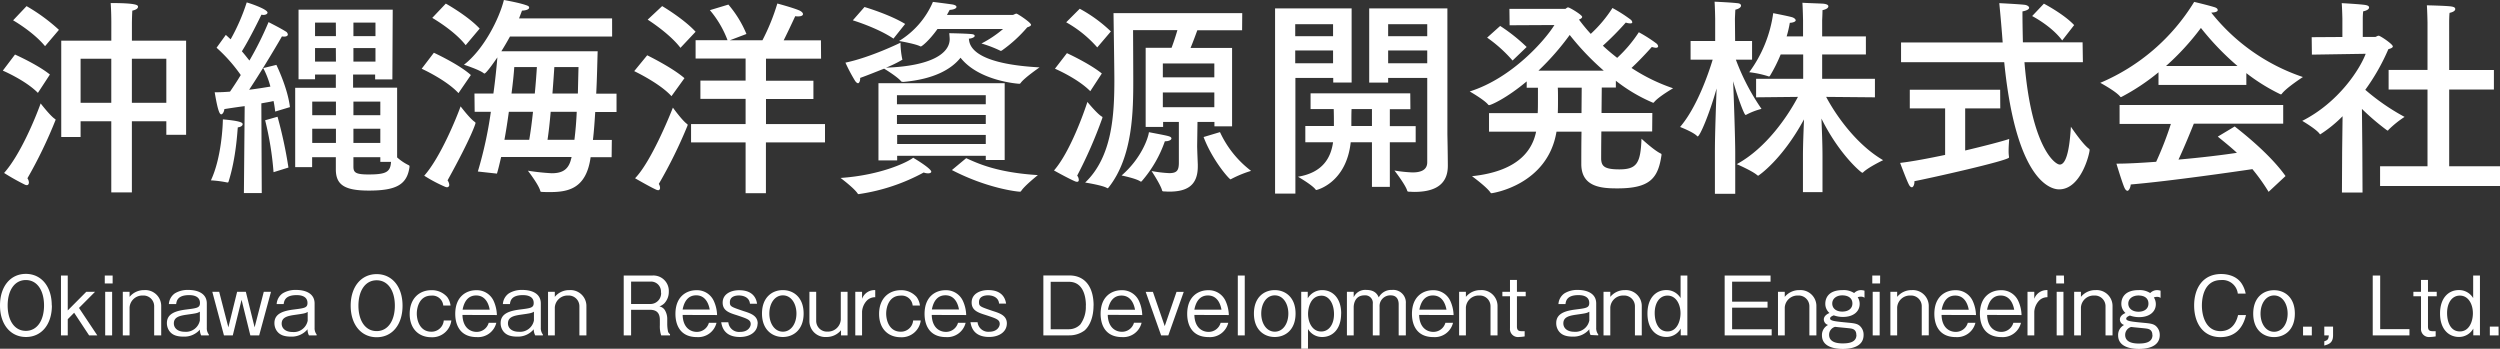 <svg id="レイヤー_1" data-name="レイヤー 1" xmlns="http://www.w3.org/2000/svg" viewBox="0 0 738 102.94"><rect x="0" y="0" width="738" height="102.94" fill="#333333" stroke="none"/><defs><style>.cls-1{fill:#fff;}</style></defs><title>アートボード 5 のコピー</title><path class="cls-1" d="M697.49,5.71a20.8,20.8,0,0,1,.12-2.36c1.18-.25,1.74-.68,1.74-1.12s-.38-.61-1-.74c-1.3-.25-7.07-.56-7.07-.56.12,1.55.19,4.53.19,4.53v5.46l-9.06.06.06,5.15,15.88-.25c-1.67,4.47-7.94,14.34-18.73,19.8,0,0,4.22,2.48,5.14,3.84.07.13.13.13.19.13a37.47,37.47,0,0,0,6.58-5.34l-.13,10.36-.06,12.16h6.08L697.36,44l-.12-11.85a70.93,70.93,0,0,0,7.26,6.21c.18.12.25.18.37.18s.12-.06.18-.18a29.2,29.2,0,0,1,4.78-3.85,64.48,64.48,0,0,1-11.6-8,62.24,62.24,0,0,0,6.82-12c.75-.19,1.31-.44,1.31-.81,0-.68-3.72-3.16-4.16-3.16s-.74.37-1.12.37h-3.59Zm25.5,1s0-1.86.12-2.91c1.18-.25,1.68-.68,1.68-1.12s-.38-.62-1-.74c-1.3-.25-7.38-.37-7.38-.37.12,1.55.19,5.08.19,5.08v14H705.12v5.77H716.6V49.08h-14v5.83H738V49.08H723V26.43H736.2V20.66H723ZM639.41,19.48a74.36,74.36,0,0,0,10.3-11.23,79.88,79.88,0,0,0,10.8,11.23ZM674,31H625.7v5.59h15.14a100.14,100.14,0,0,1-4.34,11.17c-4.29.31-8.38.55-11.73.55,0,0,1.36,4.53,2.17,6.64.37,1,.74,1.37,1.11,1.37s.88-.93.94-1.86c11.66-1,30.9-3.79,35.92-4.53a57,57,0,0,1,4.78,6.7l5-4.66c-4.91-6.94-14-13.83-15-14.64l-5,3c2,1.62,3.91,3.17,5.65,4.78-4.47.68-10.73,1.43-17.25,2,1.8-3.85,3.66-8.44,4.53-10.61H674ZM652.81,3.72c1.37-.06,1.86-.37,1.86-.74s-.31-.62-.8-.81c-2.17-.68-6.15-1.61-6.15-1.61A59.74,59.74,0,0,1,620,24.45s4.71,2.54,5.89,4.09c.07.06.13.13.19.13s.19-.07.31-.13a63,63,0,0,0,10.8-7.2v3.73h25.93V21.59a55.93,55.93,0,0,0,10,6.21c.06,0,.13.06.19.06a.33.33,0,0,0,.25-.12c1.3-1.8,6.26-5,6.26-5a58.19,58.19,0,0,1-27.05-19ZM590.45,26.49H563.77V32H574.2V45.73c-4.78,1-9.56,1.92-13.28,2.36,0,0,1.86,5,2.55,6.33.3.62.62.86.93.86s.74-.62.74-1.61v-.19c3.72-.68,27.92-6.08,27.92-7v-.18a11.1,11.1,0,0,1-.12-1.62c0-1.67.18-3.66.18-3.66-2.23.75-7.26,2.05-13,3.41V32h10.36Zm24.33-14H597.16c-.07-3-.13-6.33-.13-9.12C598.46,3.1,599,2.67,599,2.3s-.5-.75-1.24-.87c-1.37-.19-7.57-.5-7.57-.5.37,3.79.74,8,1,11.6h-30v5.84h30.46c3.72,37.35,15.08,37.53,16.2,37.53,6.51,0,9-10.6,9-11.6a.46.46,0,0,0-.25-.43c-1.92-1.43-5.27-6.46-5.27-6.46-.19,2.8-.68,11.17-3.29,11.17-1.42,0-8.37-5.15-10.42-30.21h17.25Zm-2.49-5.08c-3-3.23-8.93-6.33-8.93-6.33l-3.47,3.66s5.7,2.91,8.87,7.2ZM512.15,5.58s.07-1.92.13-2.73c1.11-.24,1.67-.74,1.67-1.17s-.37-.69-1.17-.75c-2.3-.25-6.64-.43-6.64-.43.12,1.49.18,5,.18,5V12.1h-7.26v5.52h6.52c-1.18,3.91-4.6,14-9.62,19.86,0,0,3.85,1.48,5,2.66.07.07.13.13.19.13.62,0,3.35-6.21,5.59-14.15-.19,5.52-.5,13.47-.5,18.74V57.21h6v-12c0-4.28-.38-15.32-.62-21.22,1.42,5,3.28,9.93,3.66,9.93.12,0,.18,0,.24-.06A20.2,20.2,0,0,1,520,32.14a65.85,65.85,0,0,1-7.57-14.52h4.78V12.1h-5Zm38.66,5.16H537.9V6S538,4,538,3c1.17-.25,1.73-.68,1.73-1.12s-.49-.68-1.55-.8C536.6,1,532.5.87,532.07.81c.12,1.67.19,5.27.19,5.27v4.66h-4.84a32.67,32.67,0,0,0,.93-4c1.18-.06,1.74-.43,1.74-.74s-.44-.74-1.12-.93c-1.31-.37-5.52-1.18-5.52-1.18a38.13,38.13,0,0,1-7.08,17.43A29.16,29.16,0,0,1,522,22.52a.22.22,0,0,0,.18.06c.19,0,.25-.12.38-.3a46.1,46.1,0,0,0,3.1-6.21h6.64v7.2h-13.9v5.46l12.35-.13c-2.86,5.46-9.25,15.08-18.06,19.86,0,0,4.65,2,6.08,3.29.13.06.19.12.25.12s7-4.59,13.52-16.63c-.12,3.23-.31,7.32-.31,10.92V56.71H538V46c0-3.48-.18-7.69-.31-11C542.93,45.6,549.44,51,549.75,51a.45.45,0,0,0,.25-.12c1.49-1.49,5.9-3.6,5.9-3.6C548,42.69,541.93,34,539.08,28.6l14.4.13V23.27H537.9v-7.2h12.91ZM466.92,25.87l-.06,7.51h-7c.06-1.36.06-2.79.06-4.09s0-2.55-.06-3.42Zm-12.78-5a76.83,76.83,0,0,0,9.24-10.55,77.41,77.41,0,0,0,10.06,10.55Zm-3.47-7a51.84,51.84,0,0,0-7.82-6.21L439,11.11a41.15,41.15,0,0,1,7.51,6.76Zm37.1,19.48h-15l.07-7.51H477v-2A47.91,47.91,0,0,0,488,30.34a.45.45,0,0,0,.25-.12c1.24-1.62,5.65-4.16,5.65-4.16a53.41,53.41,0,0,1-12.28-6c3-2.79,6-6.2,6-6.2a6.12,6.12,0,0,0,1.18.25c.44,0,.68-.19.68-.44a1.29,1.29,0,0,0-.55-.87,42,42,0,0,0-5.15-3.28,39.94,39.94,0,0,1-6.39,7.56c-1.49-1.17-2.92-2.35-4.22-3.59a85.41,85.41,0,0,0,6.76-6.83,4.11,4.11,0,0,0,1.3.25c.44,0,.62-.12.62-.37a1.3,1.3,0,0,0-.56-.81A42.74,42.74,0,0,0,476,2.36,38.6,38.6,0,0,1,469.59,10a51.58,51.58,0,0,1-3.48-4.22c.63-.25.94-.49.94-.81,0-.55-3.67-2.79-4.16-2.79-.31,0-.68.44-.81.44h-16.5l.06,4.84,13.22-.07c-2.61,4.28-12.41,15.64-25,19.61,0,0,4.34,2.48,5.46,3.91a.35.35,0,0,0,.31.12c.44,0,4.9-1.86,11.05-7v1.86H454c0,5.9,0,6.21-.07,7.51H439.56v5.46h13.9c-.93,4.53-4.22,11.6-18.93,13.15,0,0,4.35,3.17,5.46,4.84a.35.35,0,0,0,.31.19c.19,0,16.57-2.36,19.18-18.18h7.38c-.06,4-.06,7.69-.06,9.56,0,6.88,6.08,7.19,10.67,7.19,9.62,0,12-3,13-9.8V45.6c0-.18-.06-.18-.25-.3-1.92-.88-5.65-4.35-5.65-4.35C484.3,48.21,483.18,50,478,50c-4.47,0-5.21-1-5.34-3,0-.18,0-3.85.06-8.19h15ZM405,32.2v5h-6.08c0-1.74,0-3.79.06-5ZM393.52,18.68H382.35V14.89h11.17Zm0-8H382.35V7.14h11.17Zm27.8,8H409.78V14.89h11.54Zm0-8H409.78V7.14h11.54ZM399,2.48H376.4V57.15h6V23h11.17v1.37H399Zm17.31,25.07H386.88V32.2h6.83c.06,1.55.06,3.41.06,5h-8.44V42h8.19c-.62,4.34-2.85,8.93-10.36,10.17,0,0,4.22,2.42,5.21,3.79.06.12.13.12.25.12S397.43,54,398.73,42H405V55.16h5.28V42h7.63V37.23h-7.63v-5h6.07ZM427.27,2.48H404.19V24.39h5.59V23h11.54V47.9c0,2.36-2,3-4.35,3a40.85,40.85,0,0,1-5.33-.56s3.29,4.22,3.78,6c.07.19.25.25.5.25.5,0,1,.06,1.55.06,4.72,0,9.93-1.24,9.93-7.69,0-3.05-.13-9.31-.13-9.31Zm-68.8,29.16h-15.2V27.3h15.2Zm0-8.81h-15.2V18.74h15.2ZM318,51.81a131.12,131.12,0,0,0,7.38-16.88.69.69,0,0,0,.06-.31c0-.06,0-.12-.12-.18C324,33.75,321,30.09,321,30.09c-.93,2.92-5.09,14.77-9.86,20.23,0,0,4.09,2.3,6.26,3.23a1.87,1.87,0,0,0,.56.12c.31,0,.5-.19.5-.56a2.18,2.18,0,0,0-.5-1.3M343.82,41.7H344c1,0,1.8-.38,1.8-.81s-.44-.62-1.55-.87-5.09-1-5.09-1c-.19,1.67-2.24,7.75-8.07,12.78,0,0,4.28.87,5.52,1.74a.25.25,0,0,0,.19.06.34.34,0,0,0,.31-.19,35.75,35.75,0,0,0,6.76-11.72m-18.61-20c-3.72-3-10.3-6-10.3-6l-3.54,4.59s6.7,2.86,10.43,6.64Zm2.67-12.41a42.21,42.21,0,0,0-9.19-6.7l-4,4A34.58,34.58,0,0,1,323.91,14Zm38.78-5.4h-38s.25,16.75.25,19.61c0,10.23-.56,22.71-8.62,30.4,0,0,5.14.8,6.45,1.61a.22.22,0,0,0,.18.06c.13,0,.19-.12.31-.24,7.2-9.12,7.26-22.77,7.26-31.77,0-2.61-.06-14.65-.06-14.65h13.09c-.49,1.68-1.11,3.6-1.73,5.22h-7.64V37.48h5.15V36H348V48c0,2.3-.56,3.11-2.85,3.11a38.9,38.9,0,0,1-5.21-.62s2.66,4,3.1,5.7c.06.25.25.32.49.32.5,0,1.06.06,1.55.06,5,0,8.51-1.55,8.51-7.45v-.56s-.19-4.65-.19-5.46L353.5,36h5v1.3h5.21V14.15H351.45c.75-1.8,1.56-4,2-5.22h13.22ZM355.3,40.45c2.61,6.89,7.57,12.48,7.94,12.48a.21.21,0,0,0,.19-.07,33.8,33.8,0,0,1,5.89-2.42A30.32,30.32,0,0,1,360.14,39ZM291,42.5H264.84V39.84H291Zm0-5.89H264.78V33.94H291Zm0-5.84H264.78V28.11H291Zm-21.4,15.76c-1.18,1.06-9.13,5.16-21.47,6,0,0,3.91,2.92,5,4.53a.42.42,0,0,0,.44.25c.06,0,.18-.06.25-.06a57.14,57.14,0,0,0,18.86-6.33,3.55,3.55,0,0,0,1.3.25c.56,0,.93-.19.93-.5,0-.12-.06-.93-5.33-4.1m27-22H259.32V47.34h5.52V46H291v1.24h5.58ZM281,50.2c10.55,5.46,19.36,6.39,20.11,6.39.12,0,.24-.06.37-.25,1-1.55,4.9-4.65,4.9-4.65-12.1-.75-17.81-3.48-21.16-5ZM267.2,7.07c-4.66-2.85-12-5-12-5L251.75,6s7.19,2.17,12,5.4ZM286,11.48a.21.21,0,0,1,.06-.12.06.06,0,0,1,.06.06c1-.13,1.61-.5,1.61-.81s-.31-.5-1.05-.56c-2.17-.18-6.46-.25-6.46-.25s.13,1.31.13,1.8c-.06,4.1-5.27,7.88-18.8,8.38a35,35,0,0,0,4.84-2.36.5.5,0,0,0-.06-.25,24.74,24.74,0,0,1-.5-4.77s-8.81,4.34-16.26,5.89a49.48,49.48,0,0,0,2.86,5.4c.31.43.62.68.87.68s.62-.5.62-1.3V23c2.6-.93,5-1.93,7.07-2.73,1.06.62,4.22,2.67,5,3.72,0,0,.13.19.69.19,9.12-.81,14.21-3.79,16.87-7.14,5.53,7,17.31,7.69,17.31,7.69a.47.47,0,0,0,.44-.24c1.12-1.55,5.58-4.6,5.58-4.6C290.4,19,286.37,15,286.06,11.79Zm10.11-2.92a32.8,32.8,0,0,1-6.39,4.28,34.76,34.76,0,0,1,5.4,2.05,1.14,1.14,0,0,0,.31.13.85.85,0,0,0,.43-.19,40.63,40.63,0,0,0,7.38-6.76c.81-.25,1.12-.5,1.12-.75,0-.68-4-3.29-4.28-3.29-.43,0-.81.38-1.18.38H279.54c.5-.94.81-1.49.81-1.49,1.36-.07,2-.5,2-.87s-.5-.62-1.31-.75c-1.61-.24-5.64-.74-5.64-.74a25,25,0,0,1-10,11.54s4.78.81,6.2,1.55a.5.5,0,0,0,.25.06c.25,0,2.36-1.61,4.9-5.15ZM194.48,54.29a137,137,0,0,0,8.44-17.12.59.59,0,0,0,.06-.31.23.23,0,0,0-.06-.19c-1.43-.93-4.28-4.9-4.28-4.9-1.06,2.73-6.52,16.07-11.17,20.85,0,0,4.71,2.73,6.33,3.41a1.91,1.91,0,0,0,.49.12c.37,0,.56-.31.56-.68a2.34,2.34,0,0,0-.37-1.18m7.57-31.21c-3.6-3.16-11-6.76-11-6.76L187.22,21s7.51,3.54,11,7.39Zm3.29-13.71c-3.54-3.85-9.87-7.57-9.87-7.57l-4.28,4s6.39,4,9.68,8.32Zm37,2.54h-11c1-2,2.17-4.46,3.41-7.13a4.55,4.55,0,0,0,.87.06c1,0,1.42-.31,1.42-.68s-.43-.81-1.18-1.12c-1.92-.81-6.39-2-6.39-2a62,62,0,0,1-4.4,10.85h-9.62l4.9-1.86a32.44,32.44,0,0,0-5.33-8.68L209.56,3a30,30,0,0,1,5.21,8.87h-9.43v5.4H220.1v6.52H206.76v5.39H220.1v7.45H204v5.4H220.1v15h6v-15h17.44v-5.4H226.12V29.22h14V23.83h-14V17.31h16.26Zm-85,21.1c-.31,2.92-.68,5.77-1.11,8.25h-7.32c.49-2.67.93-5.52,1.3-8.25Zm12.91,0c-.12,2.92-.37,5.77-.68,8.25h-7.94c.37-2.42.68-5.33.93-8.25ZM158.49,19.79c-.12,1.87-.31,4.66-.62,7.82H151c.38-3,.69-5.77.81-7.82Zm12.29,0c-.07,2.49-.13,5.09-.19,7.82h-7.51c.25-3.16.44-5.95.56-7.82ZM132.12,53.24c7.14-12.91,8.25-16.76,8.25-16.88a.49.49,0,0,0-.12-.31c-1.43-.87-4.28-4.65-4.28-4.65-1.12,3.16-5.9,15-10.74,20.47a43.37,43.37,0,0,0,6.21,3.29,2,2,0,0,0,.49.12.67.67,0,0,0,.69-.74,2.64,2.64,0,0,0-.5-1.3M139,22.15c-3.48-3.16-10.92-6.58-10.92-6.58l-3.6,4.72s7.26,3.29,10.86,7.2Zm2.6-13.71c-3.53-3.79-10-7.38-10-7.38l-4,4.22s6.52,3.72,9.87,8.06Zm39.09-3H153.22c.31-.81.62-1.61.87-2.3,1.36-.06,2.11-.43,2.11-.87s-.32-.55-1.06-.8C153,.74,148.75,0,148.75,0c-1.36,5.46-5.9,14.58-11.79,19.11,0,0,4.65,1.49,5.89,2.55a.21.21,0,0,1,.13.06c.62,0,3.66-4.53,3.85-4.78-.25,2.91-.62,6.7-1.18,10.67h-5.59l.06,5.4h4.78a118.8,118.8,0,0,1-3.84,17.62l5.64.62c.44-1.43.81-3.1,1.24-4.9h20.79c-.06.37-.19.68-.25,1-.87,3-2.85,3.79-5.65,3.79a67.4,67.4,0,0,1-7-.75s3.23,4.16,3.67,6a.33.33,0,0,0,.37.25c.87.06,1.67.06,2.48.06,5.46,0,10.73-1.06,12-10.3h6.2l.06-5.09h-5.58c.31-2.54.5-5.4.68-8.25H182v-5.4h-6c.25-4.59.31-9.06.43-12.53H148c.86-1.37,1.73-2.86,2.54-4.34H180.7ZM99.17,42.19h-7V38h7Zm16.26,5.59c-.18,3-1.43,3.72-6.64,3.72-3.78,0-4.46-.56-4.46-2.3V46.41h7.94v1.37ZM99.17,34h-7V30h7Zm13.1,8.19h-7.94V38h7.94Zm0-8.19h-7.94V30h7.94ZM99.17,18.18H93v-4h6.14Zm0-7.51H93v-4h6.14Zm11.67,7.51h-6.51v-4h6.51Zm0-7.51h-6.51v-4h6.51ZM70.2,37.6c1-.12,1.43-.56,1.43-.93s-.19-.93-5.84-1.43c0,1.43-.37,11.29-3.53,18a33,33,0,0,1,4.77.62h.19c.13,0,.19-.06.25-.25,2.29-7.2,2.61-15.2,2.73-16m8.07-2.11a92.32,92.32,0,0,1,2.48,15.33l4.4-1.37a129.92,129.92,0,0,0-3.22-15ZM77.71,20.1a25.72,25.72,0,0,1,2.11,5.46c-1.55.25-3.73.63-6.27.93,4.28-6.45,9.24-14.95,9.68-15.75a2.89,2.89,0,0,0,.68.06c.68,0,1.06-.25,1.06-.62a1.19,1.19,0,0,0-.69-.93c-1.79-1.12-4.71-2.55-5-2.73a96.09,96.09,0,0,1-5.65,11.35c-.62-.75-1.36-1.74-2.23-2.73,2.17-3.41,5.4-10,5.77-10.8.18,0,.37.07.56.07.74,0,1.24-.31,1.24-.69,0-1.05-5.65-2.91-6.14-3A59.07,59.07,0,0,1,68.09,11.6c-.5-.43-.93-.86-1.43-1.3l-2.73,3.79a46.66,46.66,0,0,1,7.14,8.06c-1,1.68-2.11,3.35-3.17,4.9-1.55.13-3,.19-4.52.19.92,5.58,1.48,6.51,1.92,6.51s.87-.8.93-1.55c2-.31,4-.62,6-.87L72,57h5.27l-.12-26.49c1.36-.25,2.61-.44,3.6-.69.25,1.12.37,2.17.49,3.11l4.35-1.31c-.62-5.21-3.35-11.1-4-12.47ZM115.93,2.85H88.13V23.39H93V22h6.14v3.91h-12V49.33h5V46.41h7V50c0,4.59,2.61,6.26,9.75,6.26,8.06,0,11.29-1.73,12-7,0-.18,0-.43-.24-.49a15,15,0,0,1-3.42-2.3V25.87h-13V22h6.51v1.43h5.09ZM32.85,30.34H23.79v-13h9.06Zm16.25,0H38.93v-13H49.1Zm-41,22.28a133.53,133.53,0,0,0,8.32-17.25.35.35,0,0,0-.19-.25C14.86,34.25,12,30.53,12,30.53,10.45,34.87,6,45.67,1.21,51.06a65.28,65.28,0,0,0,6.2,3.48,1.88,1.88,0,0,0,.5.12c.37,0,.62-.31.62-.8a2.3,2.3,0,0,0-.44-1.24M14.73,22c-3.6-2.92-10.3-5.9-10.3-5.9L.83,20.85s6.7,2.85,10.36,6.57ZM17.4,8.81a53.45,53.45,0,0,0-9.56-7L3.87,6s5.9,3.35,9.43,7.63ZM54.94,12h-16V7.14s0-2,.12-4c1.18-.25,1.68-.69,1.68-1.12s0-1.12-8.07-1.12c.19,2.48.19,5.59.19,5.59V12H18.08V40.45h5.71V35.8h9.06v21h6.08v-21H49.1v4h5.84Z"/><path class="cls-1" d="M737.57,96.41H735V99h2.59ZM730,92.47c0,2.27-1,5.37-3.85,5.37s-3.77-2.93-3.77-5.44c0-3,1.45-5.14,3.77-5.14,2.55,0,3.85,2.59,3.85,5.21M732.08,99V81.34h-2V88a4.82,4.82,0,0,0-4.24-2.37c-2.95,0-5.54,2.23-5.54,6.92s2.61,6.92,5.59,6.92A4.85,4.85,0,0,0,730.12,97v2ZM719.32,87.46V86.13h-2.58V82.64h-2.06v3.49h-2.25v1.33h2.25v9.46a2.36,2.36,0,0,0,2.66,2.56,12.35,12.35,0,0,0,1.67-.17V97.77h-.56c-.94,0-1.71,0-1.71-1.38V87.46ZM711.27,99V97.16h-8.64V81.34h-2.2V99Zm-22.55,0V96.41h-2.59V99h1.33c-.08,1.21-.39,1.45-1.33,1.74V102c1.21-.34,2.59-.7,2.59-3m-6.27-2.56h-2.59V99h2.59Zm-7.14-3.85c0,3-1.6,5.35-4,5.35s-4-2.37-4-5.35,1.58-5.37,4-5.37,4,2.42,4,5.37m2.13,0c0-4.79-3-6.92-6.15-6.92s-6.14,2.13-6.14,6.92,3,6.92,6.14,6.92,6.15-2.12,6.15-6.92M663,93h-2.32c-.22.9-1.11,4.75-5.21,4.75S650,93.6,650,90.19c0-1.67.34-7.52,5.68-7.52a4.56,4.56,0,0,1,4.92,4h2.32a8.19,8.19,0,0,0-1.21-3c-1.69-2.53-4.79-2.78-6-2.78-5.49,0-8,4.26-8,9.27,0,5.25,2.65,9.36,7.74,9.36,4.5,0,6.72-2.85,7.57-6.53m-27.61,5.93c0,2.18-2.22,2.49-4,2.49-1.11,0-4.06-.07-4.06-2.56a2.44,2.44,0,0,1,1.76-2.33c.71.1,3.8.37,4.43.46s1.84.25,1.84,1.94m-1.16-9.29c0,1.52-1.21,2.39-2.95,2.39s-3-.94-3-2.39,1.28-2.4,3-2.4,2.95.75,2.95,2.4m3.58-1.67V85.81a4,4,0,0,0-1.06-.17,2.85,2.85,0,0,0-2,.87,5.7,5.7,0,0,0-3.41-.87c-4.33,0-5.11,2.54-5.11,4a3.6,3.6,0,0,0,1.23,2.76c-.6.24-1.66.85-1.66,1.91a1.72,1.72,0,0,0,1.25,1.62A3.32,3.32,0,0,0,625.27,99c0,3.48,3.89,4,6.15,4,1.79,0,6.14-.31,6.14-4.11a3.49,3.49,0,0,0-1.13-2.64c-.75-.65-1.67-.77-3.44-.94-3.78-.36-5.33-.51-5.33-1.23,0-.32.27-.61,1.09-.93a7.89,7.89,0,0,0,2.71.47c3.15,0,4.94-1.65,4.94-3.82a3.64,3.64,0,0,0-.58-2,2.9,2.9,0,0,1,.92-.17,1.79,1.79,0,0,1,1.11.34M623.62,99V90.43a4.69,4.69,0,0,0-5-4.79,5.46,5.46,0,0,0-4.33,2V86.13h-2V99h2V90.75a3.77,3.77,0,0,1,3.9-3.51,3.16,3.16,0,0,1,3.36,3.22V99ZM609.13,86.13h-2V99h2Zm.14-4.79H607v2.34h2.32Zm-4.86,6.38V85.64a3.91,3.91,0,0,0-3.89,2.57V86.13h-2V99h2V92a5.29,5.29,0,0,1,1.19-3,3.39,3.39,0,0,1,2.66-1.26m-9.78,3.69h-8c.44-2.31,1.58-4.19,4-4.19,3.19,0,3.85,3.36,4,4.19M596.76,93a10.64,10.64,0,0,0-.92-4.06,5.42,5.42,0,0,0-5.2-3.27c-2.76,0-6.17,1.72-6.17,7,0,2.76,1.07,6.84,6.37,6.84a5.53,5.53,0,0,0,5.75-4.21h-2.25a3.65,3.65,0,0,1-3.58,2.67c-1.79,0-4.06-1.17-4.16-5Zm-15.58-1.56h-8c.44-2.31,1.57-4.19,4-4.19,3.19,0,3.84,3.36,4,4.19M583.31,93a10.64,10.64,0,0,0-.92-4.06,5.45,5.45,0,0,0-5.2-3.27c-2.76,0-6.17,1.72-6.17,7,0,2.76,1.06,6.84,6.36,6.84a5.54,5.54,0,0,0,5.76-4.21h-2.25a3.66,3.66,0,0,1-3.58,2.67c-1.79,0-4.07-1.17-4.16-5Zm-13.94,6V90.43a4.7,4.7,0,0,0-5-4.79,5.46,5.46,0,0,0-4.33,2V86.13h-2V99h2V90.75a3.77,3.77,0,0,1,3.9-3.51,3.16,3.16,0,0,1,3.36,3.22V99ZM554.88,86.13h-2.06V99h2.06Zm.14-4.79H552.7v2.34H555Zm-7,17.54c0,2.18-2.23,2.49-4,2.49-1.11,0-4.07-.07-4.07-2.56a2.43,2.43,0,0,1,1.77-2.33c.7.1,3.8.37,4.43.46s1.84.25,1.84,1.94m-1.16-9.29c0,1.52-1.22,2.39-3,2.39s-2.95-.94-2.95-2.39,1.28-2.4,2.95-2.4,3,.75,3,2.4m3.57-1.67V85.81a3.9,3.9,0,0,0-1.06-.17,2.87,2.87,0,0,0-2,.87,5.65,5.65,0,0,0-3.41-.87c-4.33,0-5.1,2.54-5.1,4a3.56,3.56,0,0,0,1.23,2.76c-.61.24-1.67.85-1.67,1.91a1.73,1.73,0,0,0,1.26,1.62A3.31,3.31,0,0,0,537.84,99c0,3.48,3.9,4,6.15,4,1.79,0,6.14-.31,6.14-4.11A3.45,3.45,0,0,0,549,96.19c-.75-.65-1.67-.77-3.44-.94-3.77-.36-5.32-.51-5.32-1.23,0-.32.26-.61,1.09-.93a7.85,7.85,0,0,0,2.71.47c3.14,0,4.93-1.65,4.93-3.82a3.56,3.56,0,0,0-.58-2,2.9,2.9,0,0,1,.92-.17,1.76,1.76,0,0,1,1.11.34M536.2,99V90.43a4.7,4.7,0,0,0-5-4.79,5.48,5.48,0,0,0-4.34,2V86.13h-2V99h2V90.75a3.78,3.78,0,0,1,3.9-3.51,3.17,3.17,0,0,1,3.37,3.22V99ZM523,99V97.19H511.32V90.82h10.46V89.06H511.32V83.15h11.35V81.34H509.12V99Zm-26.91-6.53c0,2.27-1,5.37-3.84,5.37s-3.78-2.93-3.78-5.44c0-3,1.45-5.14,3.78-5.14,2.54,0,3.84,2.59,3.84,5.21M498.11,99V81.34h-2V88a4.82,4.82,0,0,0-4.24-2.37c-2.95,0-5.54,2.23-5.54,6.92s2.61,6.92,5.59,6.92A4.84,4.84,0,0,0,496.15,97v2Zm-13.46,0V90.43a4.69,4.69,0,0,0-4.95-4.79,5.46,5.46,0,0,0-4.34,2V86.13h-2V99h2V90.75a3.78,3.78,0,0,1,3.9-3.51,3.17,3.17,0,0,1,3.37,3.22V99Zm-15.48-4.4a4.17,4.17,0,0,1-4.43,3.34c-2.15,0-3.24-1.12-3.24-2.47,0-1.82,1.57-2.25,3.75-2.57,2.88-.41,3.2-.46,3.92-.89Zm2.64,4.4v-.26a3,3,0,0,1-.61-2V89.59c0-3.22-3.12-4-5.42-4a7.24,7.24,0,0,0-3.94,1,4.17,4.17,0,0,0-1.79,3.17h2.08c.12-.85.34-2.64,3.8-2.64.6,0,3.22,0,3.22,2.32,0,1.43-.9,1.53-4,1.92s-5.75,1.18-5.75,4a3.92,3.92,0,0,0,.7,2.32c.79,1.11,2,1.69,4.23,1.69a6.06,6.06,0,0,0,4.84-2.17,3.88,3.88,0,0,0,.36,1.69ZM450.39,87.46V86.13H447.8V82.64h-2.05v3.49H443.5v1.33h2.25v9.46a2.36,2.36,0,0,0,2.66,2.56,12.5,12.5,0,0,0,1.67-.17V97.77h-.56c-.94,0-1.72,0-1.72-1.38V87.46ZM442.07,99V90.43a4.7,4.7,0,0,0-5-4.79,5.48,5.48,0,0,0-4.34,2V86.13h-2V99h2V90.75a3.78,3.78,0,0,1,3.9-3.51A3.17,3.17,0,0,1,440,90.46V99ZM427,91.41h-8c.43-2.31,1.57-4.19,4-4.19,3.19,0,3.84,3.36,4,4.19M429.1,93a10.84,10.84,0,0,0-.92-4.06,5.45,5.45,0,0,0-5.2-3.27c-2.76,0-6.17,1.72-6.17,7,0,2.76,1.06,6.84,6.36,6.84a5.54,5.54,0,0,0,5.76-4.21h-2.25a3.67,3.67,0,0,1-3.58,2.67c-1.79,0-4.07-1.17-4.17-5ZM415,99V89.59a3.72,3.72,0,0,0-4.07-4,4.16,4.16,0,0,0-3.92,2.2c-.36-.79-1.06-2.2-3.67-2.2a3.72,3.72,0,0,0-3.73,2.16V86.13h-2V99h2V90.65c0-.26.05-3.46,3.17-3.46a2.24,2.24,0,0,1,2.47,2.49V99h2V90.6a3.17,3.17,0,0,1,3.29-3.41c2,0,2.35,1.6,2.35,2.64V99ZM393.8,92.73c0,3-1.48,5.13-3.78,5.13-2.57,0-3.88-2.59-3.88-5.22,0-1.41.54-5.35,4-5.35,2.18,0,3.66,2.32,3.66,5.44m2.12-.17c0-4.67-2.63-6.92-5.59-6.92a4.93,4.93,0,0,0-4.28,2.42V86.13h-1.93v16.81h2V97.12a4.77,4.77,0,0,0,4.22,2.36c2.95,0,5.56-2.22,5.56-6.92m-15.58,0c0,3-1.6,5.35-4,5.35s-4-2.37-4-5.35,1.57-5.37,4-5.37,4,2.42,4,5.37m2.13,0c0-4.79-3-6.92-6.15-6.92s-6.14,2.13-6.14,6.92,3,6.92,6.14,6.92,6.15-2.12,6.15-6.92m-15-11.22h-2.05V99h2.05Zm-6.87,10.07h-8c.43-2.31,1.57-4.19,4-4.19,3.2,0,3.85,3.36,4,4.19M362.75,93a10.84,10.84,0,0,0-.92-4.06,5.45,5.45,0,0,0-5.21-3.27c-2.75,0-6.16,1.72-6.16,7,0,2.76,1.06,6.84,6.36,6.84a5.54,5.54,0,0,0,5.76-4.21h-2.25a3.67,3.67,0,0,1-3.58,2.67c-1.79,0-4.07-1.17-4.17-5Zm-13.31-6.84h-2.13l-3.48,10.11-3.49-10.11h-2.13L342.76,99h2.13Zm-14.38,5.28h-8c.44-2.31,1.58-4.19,4-4.19,3.2,0,3.85,3.36,4,4.19M337.19,93a10.64,10.64,0,0,0-.92-4.06,5.44,5.44,0,0,0-5.2-3.27c-2.76,0-6.17,1.72-6.17,7,0,2.76,1.07,6.84,6.36,6.84A5.54,5.54,0,0,0,337,95.27h-2.25a3.65,3.65,0,0,1-3.58,2.67c-1.79,0-4.06-1.17-4.16-5Zm-16.66-2.8a8.74,8.74,0,0,1-1.63,5.59,4.67,4.67,0,0,1-3.34,1.4h-5.4v-14h5.4c4.09,0,5,4.12,5,7m2.27,0c0-5.25-2.35-8.88-7.19-8.88H308V99h7.62a7.49,7.49,0,0,0,4.55-1.45c1.57-1.38,2.64-4,2.64-7.33m-25.58,5.3c0-2.3-1.89-3-4.14-3.71-3.77-1.28-4.09-1.38-4.09-2.63,0-1.8,1.84-2,2.66-2,1.24,0,3.1.49,3.27,2.45H297c-.17-1-.73-4-5.3-4-2.35,0-4.87,1.07-4.87,3.66,0,2.37,1.87,3,4.29,3.75,3,1,4,1.31,4,2.59,0,.77-.73,2.3-3.1,2.3a3.16,3.16,0,0,1-3.44-2.81h-2.1c.22,1.19.8,4.35,5.51,4.35,2.93,0,5.23-1.49,5.23-4m-14.13-4.11h-8c.43-2.31,1.57-4.19,4-4.19,3.2,0,3.85,3.36,4,4.19M285.22,93a10.64,10.64,0,0,0-.92-4.06,5.45,5.45,0,0,0-5.21-3.27c-2.75,0-6.16,1.72-6.16,7,0,2.76,1.06,6.84,6.36,6.84a5.54,5.54,0,0,0,5.76-4.21H282.8a3.67,3.67,0,0,1-3.58,2.67c-1.8,0-4.07-1.17-4.17-5Zm-13.46,1.6h-2.2a3.62,3.62,0,0,1-3.65,3.32c-3.37,0-4.31-3.27-4.31-5.35,0-1.84.8-5.3,4.26-5.3a3.24,3.24,0,0,1,3.56,2.93h2.15a5.34,5.34,0,0,0-1-2.54,6,6,0,0,0-4.62-2c-3.58,0-6.44,2.45-6.44,7s2.83,6.89,6.36,6.89a5.65,5.65,0,0,0,5.93-4.91m-13.43-6.85V85.64a3.91,3.91,0,0,0-3.89,2.57V86.13h-2V99h2V92a5.28,5.28,0,0,1,1.18-3,3.39,3.39,0,0,1,2.66-1.26M250.2,99V86.13h-2v8.25a3.79,3.79,0,0,1-3.89,3.51,3.17,3.17,0,0,1-3.37-3.22V86.13h-2v8.56a4.69,4.69,0,0,0,5,4.79,5.48,5.48,0,0,0,4.33-2V99Zm-15.09-6.44c0,3-1.6,5.35-4,5.35s-4-2.37-4-5.35,1.57-5.37,4-5.37,4,2.42,4,5.37m2.12,0c0-4.79-3-6.92-6.14-6.92s-6.15,2.13-6.15,6.92,3.05,6.92,6.15,6.92,6.14-2.12,6.14-6.92m-13.55,3c0-2.3-1.88-3-4.13-3.71-3.78-1.28-4.09-1.38-4.09-2.63,0-1.8,1.83-2,2.66-2,1.23,0,3.1.49,3.27,2.45h2.1c-.17-1-.73-4-5.3-4-2.35,0-4.86,1.07-4.86,3.66,0,2.37,1.86,3,4.28,3.75,2.95,1,4,1.31,4,2.59,0,.77-.73,2.3-3.1,2.3A3.16,3.16,0,0,1,215,95.13h-2.1c.22,1.19.8,4.35,5.52,4.35,2.93,0,5.22-1.49,5.22-4m-14.13-4.11h-8c.44-2.31,1.57-4.19,4-4.19,3.19,0,3.84,3.36,4,4.19M211.68,93a10.64,10.64,0,0,0-.92-4.06,5.44,5.44,0,0,0-5.2-3.27c-2.76,0-6.17,1.72-6.17,7,0,2.76,1.06,6.84,6.36,6.84a5.54,5.54,0,0,0,5.76-4.21h-2.25a3.66,3.66,0,0,1-3.58,2.67c-1.79,0-4.07-1.17-4.16-5Zm-16.52-6.63a3.17,3.17,0,0,1-3.27,3.37H186.3V83.12h5.81a2.94,2.94,0,0,1,3,3.22M197.79,99v-.36a1.31,1.31,0,0,1-.63-1,11.3,11.3,0,0,1-.19-2.06V94.28a5,5,0,0,0-.61-2.56,2.38,2.38,0,0,0-1.71-1.26,4.23,4.23,0,0,0,1.42-.87,4.91,4.91,0,0,0,1.36-3.49,4.55,4.55,0,0,0-4.91-4.76h-8.4V99h2.18V91.45h5.54c1.6,0,2.95.58,2.95,3V96a8.46,8.46,0,0,0,.39,3Zm-24.68,0V90.43a4.7,4.7,0,0,0-5-4.79,5.44,5.44,0,0,0-4.33,2V86.13h-2V99h2V90.75a3.77,3.77,0,0,1,3.89-3.51,3.17,3.17,0,0,1,3.37,3.22V99Zm-15.49-4.4a4.16,4.16,0,0,1-4.43,3.34c-2.15,0-3.24-1.12-3.24-2.47,0-1.82,1.58-2.25,3.75-2.57,2.88-.41,3.2-.46,3.92-.89Zm2.64,4.4v-.26a3,3,0,0,1-.61-2V89.59c0-3.22-3.11-4-5.41-4a7.27,7.27,0,0,0-4,1,4.17,4.17,0,0,0-1.79,3.17h2.08c.12-.85.34-2.64,3.8-2.64.61,0,3.22,0,3.22,2.32,0,1.43-.89,1.53-4,1.92s-5.76,1.18-5.76,4a3.92,3.92,0,0,0,.7,2.32c.8,1.11,2,1.69,4.23,1.69a6.06,6.06,0,0,0,4.84-2.17A3.74,3.74,0,0,0,158,99Zm-15.7-7.59h-8c.43-2.31,1.57-4.19,4-4.19,3.2,0,3.85,3.36,4,4.19M146.68,93a10.79,10.79,0,0,0-.91-4.06,5.45,5.45,0,0,0-5.21-3.27c-2.76,0-6.17,1.72-6.17,7,0,2.76,1.07,6.84,6.37,6.84a5.53,5.53,0,0,0,5.75-4.21h-2.25a3.65,3.65,0,0,1-3.58,2.67c-1.79,0-4.06-1.17-4.16-5Zm-13.45,1.6H131a3.62,3.62,0,0,1-3.66,3.32c-3.36,0-4.3-3.27-4.3-5.35,0-1.84.8-5.3,4.26-5.3a3.22,3.22,0,0,1,3.55,2.93H133a5.34,5.34,0,0,0-1-2.54,6,6,0,0,0-4.63-2c-3.58,0-6.43,2.45-6.43,7s2.83,6.89,6.36,6.89a5.65,5.65,0,0,0,5.93-4.91m-16.67-4.4c0,4.36-2,7.5-5.37,7.5s-5.38-3.1-5.38-7.5,2-7.5,5.38-7.5,5.37,3.12,5.37,7.5m2.27,0c0-5.62-3.09-9.32-7.64-9.32s-7.67,3.7-7.67,9.32,3.12,9.31,7.67,9.31,7.64-3.65,7.64-9.31m-28,4.43a4.17,4.17,0,0,1-4.43,3.34c-2.16,0-3.25-1.12-3.25-2.47,0-1.82,1.58-2.25,3.76-2.57,2.88-.41,3.19-.46,3.92-.89ZM93.47,99v-.26a3,3,0,0,1-.6-2V89.59c0-3.22-3.12-4-5.42-4a7.29,7.29,0,0,0-4,1,4.16,4.16,0,0,0-1.78,3.17h2.07c.13-.85.34-2.64,3.81-2.64.6,0,3.22,0,3.22,2.32,0,1.43-.9,1.53-4,1.92s-5.76,1.18-5.76,4a4,4,0,0,0,.7,2.32c.8,1.11,2,1.69,4.24,1.69a6.08,6.08,0,0,0,4.84-2.17A3.75,3.75,0,0,0,91.2,99ZM80,86.13H77.87l-2.71,10.5-2.59-10.5H70l-2.59,10.5-2.71-10.5H62.67L66.11,99h2.61l2.59-10.5L73.9,99h2.61ZM59,94.6a4.17,4.17,0,0,1-4.43,3.34c-2.16,0-3.25-1.12-3.25-2.47,0-1.82,1.58-2.25,3.76-2.57C58,92.49,58.29,92.44,59,92ZM61.65,99v-.26a3,3,0,0,1-.6-2V89.59c0-3.22-3.12-4-5.42-4a7.29,7.29,0,0,0-4,1,4.19,4.19,0,0,0-1.78,3.17H52c.13-.85.34-2.64,3.81-2.64.6,0,3.22,0,3.22,2.32,0,1.43-.9,1.53-4,1.92s-5.76,1.18-5.76,4a4,4,0,0,0,.7,2.32c.8,1.11,2,1.69,4.24,1.69A6.06,6.06,0,0,0,59,97.31,3.88,3.88,0,0,0,59.38,99ZM47.59,99V90.43a4.69,4.69,0,0,0-5-4.79,5.48,5.48,0,0,0-4.34,2V86.13h-2V99h2V90.75a3.78,3.78,0,0,1,3.9-3.51,3.16,3.16,0,0,1,3.36,3.22V99ZM33.1,86.13H31.05V99H33.1Zm.15-4.79H30.93v2.34h2.32ZM28.72,99l-5.4-8.1,4.75-4.77H25.48L20,91.64V81.34H18V99h2V94.23l1.89-1.91L26.3,99ZM13,90.17c0,4.36-2,7.5-5.37,7.5s-5.37-3.1-5.37-7.5,2-7.5,5.37-7.5S13,85.79,13,90.17m2.28,0c0-5.62-3.1-9.32-7.65-9.32S0,84.55,0,90.17s3.12,9.31,7.67,9.31,7.65-3.65,7.65-9.31"/></svg>